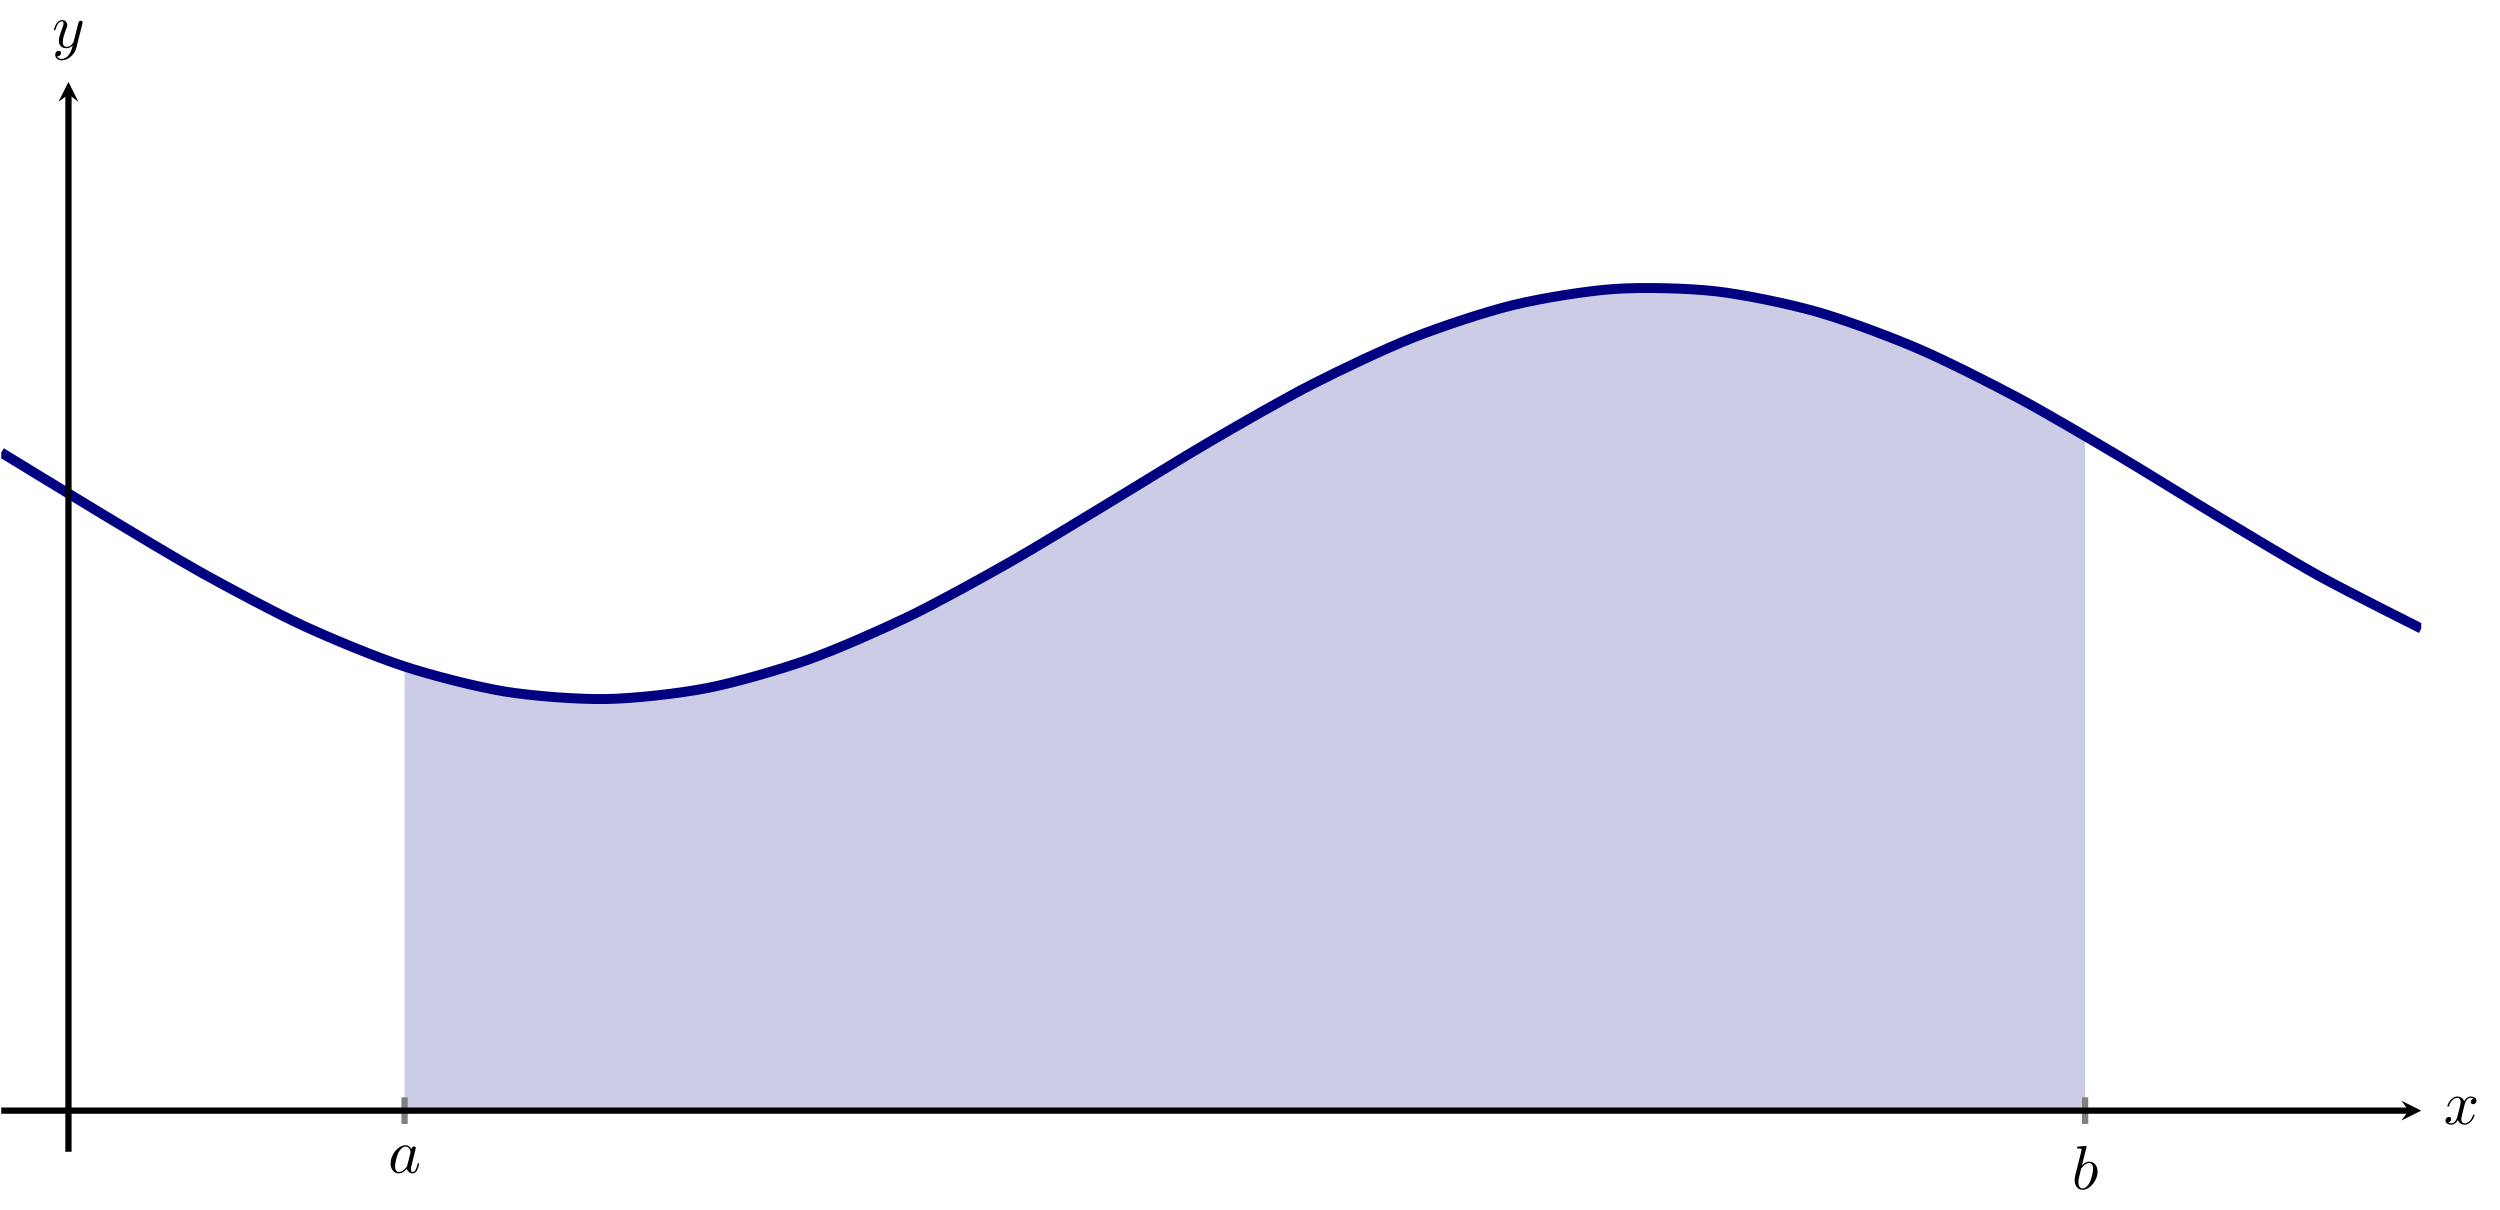 <?xml version="1.0" encoding="UTF-8" standalone="no"?>
<!DOCTYPE svg PUBLIC "-//W3C//DTD SVG 1.1//EN" "http://www.w3.org/Graphics/SVG/1.1/DTD/svg11.dtd">
<svg xmlns="http://www.w3.org/2000/svg" xmlns:xlink="http://www.w3.org/1999/xlink" version="1.1" width="399.975pt" height="193.572pt" viewBox="0 0 399.975 193.572">
<clipPath id="cp0">
<path transform="matrix(1,0,0,-1,.199,184.271)" d="M 0 0 L 387.173 0 L 387.173 171.168 L 0 171.168 Z "/>
</clipPath>
<g clip-path="url(#cp0)">
<path transform="matrix(1,0,0,-1,.199,184.271)" d="M 64.529 77.637 C 64.529 77.637 72.623 75.227 75.732 74.557 C 78.84 73.887 83.826 73.099 86.935 72.808 C 90.043 72.518 95.029 72.364 98.137 72.466 C 101.246 72.569 106.232 73.056 109.34 73.546 C 112.449 74.036 117.434 75.143 120.543 76 C 123.652 76.857 128.637 78.536 131.746 79.723 C 134.855 80.91 139.84 83.088 142.949 84.553 C 146.058 86.019 151.043 88.603 154.152 90.283 C 157.261 91.963 162.246 94.84 165.355 96.663 C 168.464 98.485 173.449 101.532 176.558 103.418 C 179.666 105.304 184.652 108.387 187.761 110.255 C 190.869 112.122 195.855 115.11 198.963 116.879 C 202.072 118.649 207.058 121.412 210.166 123.005 C 213.275 124.599 218.26 127.017 221.369 128.366 C 224.478 129.716 229.463 131.685 232.572 132.732 C 235.681 133.779 240.666 135.214 243.775 135.913 C 246.884 136.612 251.869 137.45 254.978 137.771 C 258.087 138.092 263.072 138.298 266.181 138.227 C 269.289 138.156 274.275 137.72 277.384 137.26 C 280.492 136.8 285.478 135.741 288.587 134.912 C 291.695 134.083 296.681 132.447 299.789 131.285 C 302.898 130.123 307.884 127.981 310.992 126.535 C 314.101 125.09 319.086 122.534 322.195 120.869 C 325.304 119.203 333.398 114.531 333.398 114.531 L 333.398 6.583 L 64.529 6.583 Z " fill="#cccce6"/>
<path transform="matrix(1,0,0,-1,.199,184.271)" stroke-width="1.594" stroke-linecap="butt" stroke-miterlimit="10" stroke-linejoin="miter" fill="none" stroke="#000080" d="M 0 111.873 C 0 111.873 11.656 104.734 16.132 102.048 C 20.609 99.363 27.788 95.002 32.264 92.516 C 36.741 90.03 43.92 86.193 48.397 84.129 C 52.873 82.064 60.052 79.095 64.529 77.637 C 69.005 76.178 76.184 74.34 80.661 73.618 C 85.138 72.896 92.317 72.354 96.793 72.433 C 101.27 72.511 108.449 73.313 112.925 74.186 C 117.402 75.058 124.581 77.133 129.058 78.722 C 133.534 80.31 140.713 83.472 145.19 85.635 C 149.666 87.797 156.845 91.764 161.322 94.307 C 165.798 96.851 172.977 101.269 177.454 103.966 C 181.931 106.663 189.11 111.135 193.586 113.745 C 198.063 116.354 205.242 120.485 209.718 122.774 C 214.195 125.063 221.374 128.48 225.851 130.244 C 230.327 132.008 237.506 134.407 241.983 135.489 C 246.459 136.571 253.638 137.739 258.115 138.041 C 262.592 138.344 269.771 138.175 274.247 137.671 C 278.724 137.168 285.903 135.678 290.379 134.414 C 294.856 133.149 302.035 130.47 306.512 128.557 C 310.988 126.644 318.167 123.016 322.644 120.626 C 327.12 118.236 334.299 113.983 338.776 111.329 C 343.253 108.675 350.432 104.179 354.908 101.498 C 359.385 98.817 366.564 94.476 371.04 92.008 C 375.517 89.54 387.173 83.709 387.173 83.709 "/>
</g>
<path transform="matrix(1,0,0,-1,.199,184.271)" stroke-width="1" stroke-linecap="butt" stroke-miterlimit="10" stroke-linejoin="miter" fill="none" stroke="#808080" d="M 64.529 4.457 L 64.529 8.709 M 333.399 4.457 L 333.399 8.709 "/>
<path transform="matrix(1,0,0,-1,.199,184.271)" stroke-width="1" stroke-linecap="butt" stroke-miterlimit="10" stroke-linejoin="miter" fill="none" stroke="#000000" d="M 0 6.583 L 385.18 6.583 "/>
<path transform="matrix(1,0,0,-1,385.379,177.688)" d="M 1.993 0 L -1.196 1.594 L 0 0 L -1.196 -1.594 "/>
<path transform="matrix(1,0,0,-1,.199,184.271)" stroke-width="1" stroke-linecap="butt" stroke-miterlimit="10" stroke-linejoin="miter" fill="none" stroke="#000000" d="M 10.755 0 L 10.755 169.175 "/>
<path transform="matrix(0,-1,-1,-0,10.954,15.096)" d="M 1.993 0 L -1.196 1.594 L 0 0 L -1.196 -1.594 "/>
<symbol id="font_1_1">
<path d="M .333 .389 C .315 .426 .286 .453 .241 .453 C .124 .453 0 .306 0 .16 C 0 .066 .055 0 .133 0 C .153 0 .203 .004 .263 .075 C .271 .033 .306 0 .354 0 C .389 0 .412 .023 .428 .055 C .445 .091 .458 .152 .458 .154 C .458 .164 .449 .164 .446 .164 C .436 .164 .435 .16 .432 .146 C .415 .081 .397 .022 .356 .022 C .329 .022 .326 .048 .326 .068 C .326 .09 .328 .098 .339 .142 C .35 .184 .352 .194 .361 .232 L .397 .372 C .404 .4 .404 .402 .404 .406 C .404 .423 .392 .433 .375 .433 C .351 .433 .336 .411 .333 .389 M .268 .13 C .263 .112 .263 .11 .248 .093 C .204 .038 .163 .022 .135 .022 C .085 .022 .071 .077 .071 .116 C .071 .166 .103 .289 .126 .335 C .157 .394 .202 .431 .242 .431 C .307 .431 .321 .349 .321 .343 C .321 .337 .319 .331 .318 .326 L .268 .13 Z "/>
</symbol>
<use xlink:href="#font_1_1" transform="matrix(9.963,0,0,-9.963,62.493,187.732)"/>
<symbol id="font_1_2">
<path d="M .192 .694 C .192 .695 .192 .705 .179 .705 C .156 .705 .083 .697 .057 .695 C .049 .694 .038 .693 .038 .675 C .038 .663 .047 .663 .062 .663 C .11 .663 .112 .656 .112 .646 C .112 .639 .103 .605 .098 .584 L .016 .258 C .004 .208 0 .192 0 .157 C 0 .062 .053 0 .127 0 C .245 0 .368 .149 .368 .293 C .368 .384 .315 .453 .235 .453 C .189 .453 .148 .424 .118 .393 L .192 .694 M .098 .316 C .104 .338 .104 .34 .113 .351 C .162 .416 .207 .431 .233 .431 C .269 .431 .296 .401 .296 .337 C .296 .278 .263 .163 .245 .125 C .212 .058 .166 .022 .127 .022 C .093 .022 .06 .049 .06 .123 C .06 .142 .06 .161 .076 .224 L .098 .316 Z "/>
</symbol>
<use xlink:href="#font_1_2" transform="matrix(9.963,0,0,-9.963,331.924,190.361)"/>
<symbol id="font_1_3">
<path d="M .305 .313 C .311 .339 .334 .431 .404 .431 C .409 .431 .433 .431 .454 .418 C .426 .413 .406 .388 .406 .364 C .406 .348 .417 .329 .444 .329 C .466 .329 .498 .347 .498 .387 C .498 .439 .439 .453 .405 .453 C .347 .453 .312 .4 .3 .377 C .275 .443 .221 .453 .192 .453 C .088 .453 .031 .324 .031 .299 C .031 .289 .041 .289 .043 .289 C .051 .289 .054 .291 .056 .3 C .09 .406 .156 .431 .19 .431 C .209 .431 .244 .422 .244 .364 C .244 .333 .227 .266 .19 .126 C .174 .064 .139 .022 .095 .022 C .089 .022 .066 .022 .045 .035 C .07 .04 .092 .061 .092 .089 C .092 .116 .07 .124 .055 .124 C .025 .124 0 .098 0 .066 C 0 .02 .05 0 .094 0 C .16 0 .196 .07 .199 .076 C .211 .039 .247 0 .307 0 C .41 0 .467 .129 .467 .154 C .467 .164 .458 .164 .455 .164 C .446 .164 .444 .16 .442 .153 C .409 .046 .341 .022 .309 .022 C .27 .022 .254 .054 .254 .088 C .254 .11 .26 .132 .271 .176 L .305 .313 Z "/>
</symbol>
<use xlink:href="#font_1_3" transform="matrix(9.963,0,0,-9.963,391.25,179.941)"/>
<symbol id="font_1_4">
<path d="M .457 .586 C .461 .6 .461 .602 .461 .609 C .461 .627 .447 .636 .432 .636 C .422 .636 .406 .63 .397 .615 C .395 .61 .387 .579 .383 .561 C .376 .535 .369 .508 .363 .481 L .318 .301 C .314 .286 .271 .216 .205 .216 C .154 .216 .143 .26 .143 .297 C .143 .343 .16 .405 .194 .493 C .21 .534 .214 .545 .214 .565 C .214 .61 .182 .647 .132 .647 C .037 .647 0 .502 0 .493 C 0 .483 .01 .483 .012 .483 C .022 .483 .023 .485 .028 .501 C .055 .595 .095 .625 .129 .625 C .137 .625 .154 .625 .154 .593 C .154 .568 .144 .542 .137 .523 C .097 .417 .079 .36 .079 .313 C .079 .224 .142 .194 .201 .194 C .24 .194 .274 .211 .302 .239 C .289 .187 .277 .138 .237 .085 C .211 .051 .173 .022 .127 .022 C .113 .022 .068 .025 .051 .064 C .067 .064 .08 .064 .094 .076 C .104 .085 .114 .098 .114 .117 C .114 .148 .087 .152 .077 .152 C .054 .152 .021 .136 .021 .087 C .021 .037 .065 0 .127 0 C .23 0 .333 .091 .361 .204 L .457 .586 Z "/>
</symbol>
<use xlink:href="#font_1_4" transform="matrix(9.963,0,0,-9.963,8.624,9.652)"/>
</svg>
